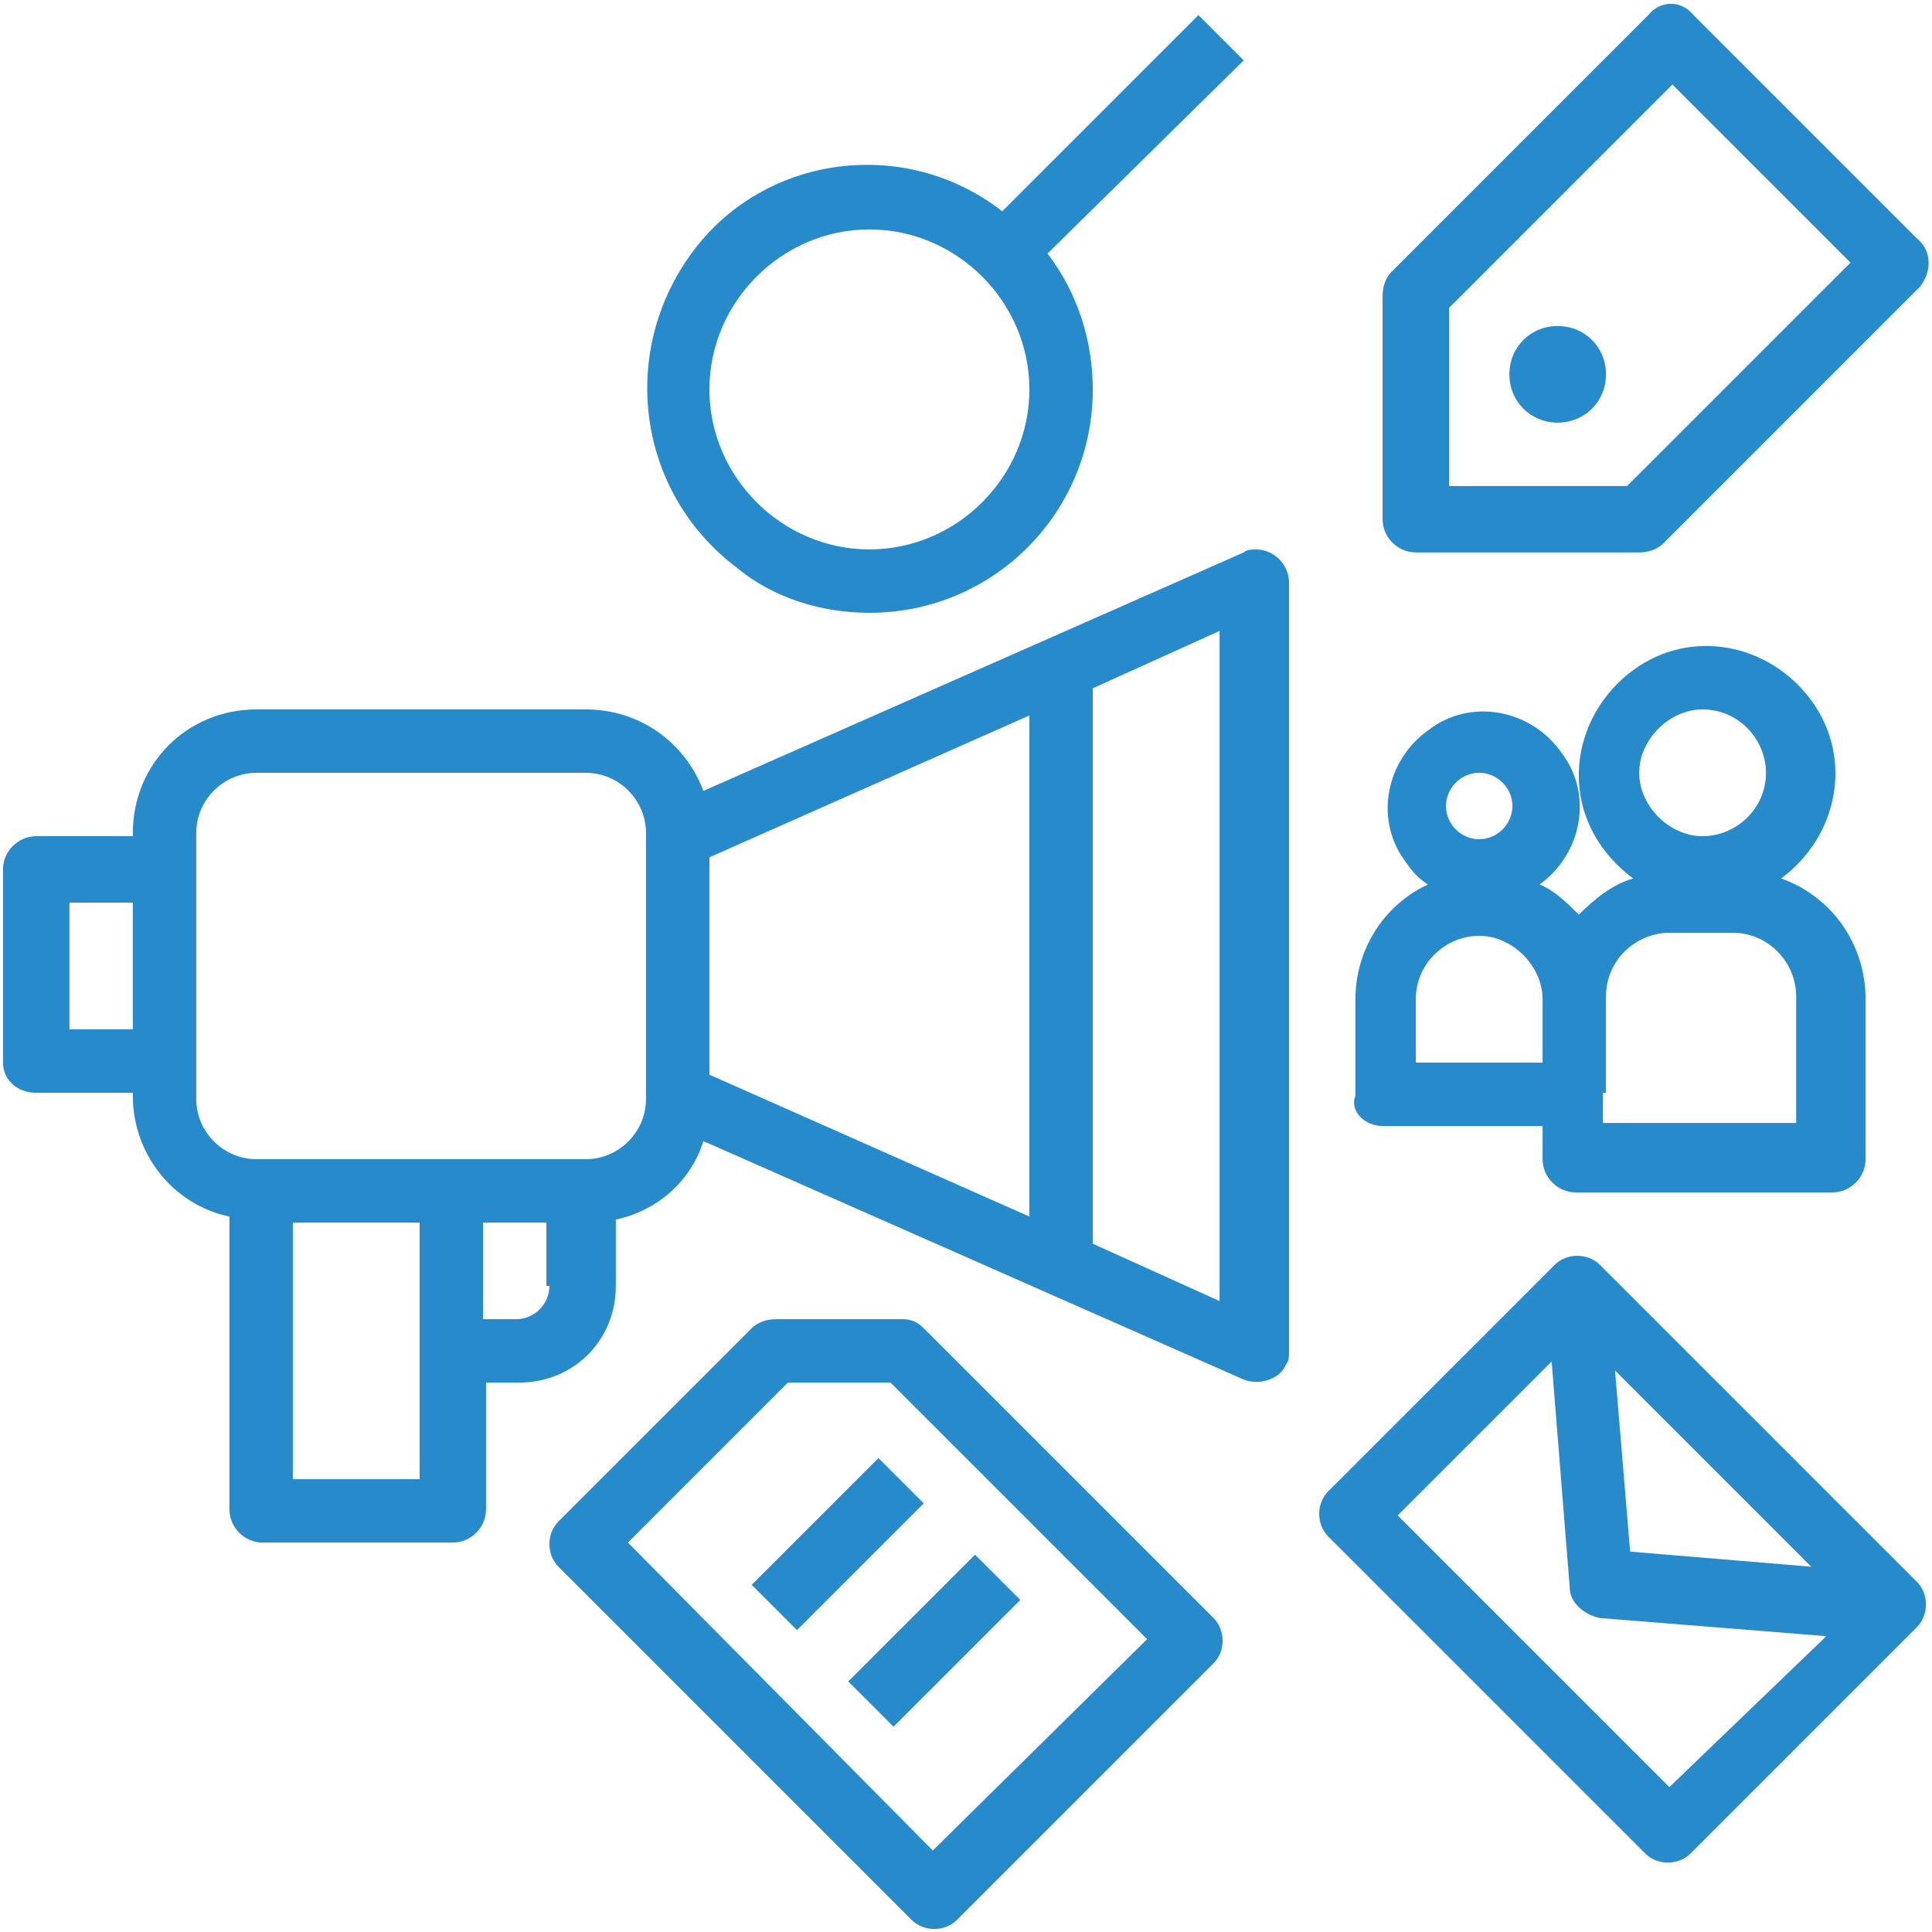 <?xml version="1.0" encoding="utf-8"?>
<!-- Generator: Adobe Illustrator 23.0.2, SVG Export Plug-In . SVG Version: 6.00 Build 0)  -->
<svg version="1.1" id="Layer_1" xmlns="http://www.w3.org/2000/svg" xmlns:xlink="http://www.w3.org/1999/xlink" x="0px" y="0px"
	 viewBox="0 0 64 64" style="enable-background:new 0 0 64 64;" xml:space="preserve">
<style type="text/css">
	.st0{fill:#278ACA;}
</style>
<path class="st0" d="M51.6,10.8c-0.9,0-1.6,0.7-1.6,1.6s0.7,1.6,1.6,1.6s1.6-0.7,1.6-1.6S52.5,10.8,51.6,10.8z"/>
<path class="st0" d="M56.1,0.5C55.7,0,55,0,54.6,0.5l-8.5,8.5c-0.2,0.2-0.3,0.5-0.3,0.8v7.4c0,0.6,0.5,1.1,1.1,1.1h7.4
	c0.3,0,0.6-0.1,0.8-0.3l8.5-8.5C64,9,64,8.3,63.5,7.9L56.1,0.5z M53.9,16.1h-5.9v-5.9l7.4-7.4l5.9,5.9L53.9,16.1z"/>
<path class="st0" d="M1.2,36.2h3.2v0.1c0,1.9,1.3,3.6,3.2,4v9.7c0,0.6,0.5,1.1,1.1,1.1H15c0.6,0,1.1-0.5,1.1-1.1v-4.2h1.1
	c1.8,0,3.2-1.4,3.2-3.2v-2.2c1.4-0.3,2.5-1.3,2.9-2.6l17.9,7.9c0.5,0.2,1.2,0,1.4-0.5c0.1-0.1,0.1-0.3,0.1-0.4V19.3
	c0-0.6-0.5-1.1-1.1-1.1c-0.1,0-0.3,0-0.4,0.1l-17.9,7.9c-0.6-1.6-2.1-2.7-3.9-2.7H8.5c-2.3,0-4.1,1.8-4.1,4.1v0.1H1.2
	c-0.6,0-1.1,0.5-1.1,1.1v6.4C0.1,35.8,0.6,36.2,1.2,36.2z M36.2,22.8l4.2-1.9v22.2l-4.2-1.9V22.8z M23.5,28.4l10.6-4.7v16.6
	l-10.6-4.7V28.4z M13.9,44.7V49H9.7v-8.5h4.2V44.7z M18.2,42.6c0,0.6-0.5,1.1-1.1,1.1h-1.1v-3.2h2.1V42.6z M6.5,35.2v-7.6
	c0-1.1,0.9-2,2-2h10.9c1.1,0,2,0.9,2,2v8.8c0,1.1-0.9,2-2,2H8.5c-1.1,0-2-0.9-2-2V35.2z M2.3,29.9h2.1v4.2H2.3V29.9z"/>
<path class="st0" d="M53,41.9c-0.4-0.4-1.1-0.4-1.5,0L44,49.4c-0.4,0.4-0.4,1.1,0,1.5l10.5,10.5c0.4,0.4,1.1,0.4,1.5,0l7.5-7.5
	c0.4-0.4,0.4-1.1,0-1.5L53,41.9z M60,51.9l-6-0.5l-0.5-6L60,51.9z M55.3,59.2l-9-9l5.1-5.1l0.6,7.5c0,0.5,0.5,0.9,1,1l7.5,0.6
	L55.3,59.2z"/>
<path class="st0" d="M28.8,20.3c4.1,0,7.4-3.3,7.4-7.4c0-1.6-0.5-3.2-1.5-4.5L41.2,2l-1.5-1.5l-6.5,6.5C30,4.5,25.3,5.1,22.9,8.4
	s-1.8,7.9,1.5,10.4C25.6,19.8,27.2,20.3,28.8,20.3z M28.8,7.6c2.9,0,5.3,2.4,5.3,5.3c0,2.9-2.4,5.3-5.3,5.3c-2.9,0-5.3-2.4-5.3-5.3
	C23.5,10,25.9,7.6,28.8,7.6z"/>
<path class="st0" d="M45.8,37.3h5.3v1.1c0,0.6,0.5,1.1,1.1,1.1h8.5c0.6,0,1.1-0.5,1.1-1.1v-5.3c0-1.8-1.1-3.4-2.8-4
	c1.9-1.4,2.4-4,1-5.9c-1.4-1.9-4-2.4-5.9-1s-2.4,4-1,5.9c0.3,0.4,0.6,0.7,1,1c-0.7,0.2-1.3,0.7-1.8,1.2c-0.4-0.4-0.8-0.8-1.3-1
	c1.4-1,1.8-3,0.7-4.4c-1-1.4-3-1.8-4.4-0.7c-1.4,1-1.8,3-0.7,4.4c0.2,0.3,0.4,0.5,0.7,0.7c-1.5,0.7-2.4,2.2-2.4,3.8v3.2
	C44.7,36.8,45.2,37.3,45.8,37.3z M56.4,23.5c1.2,0,2.1,1,2.1,2.1c0,1.2-1,2.1-2.1,2.1s-2.1-1-2.1-2.1C54.3,24.5,55.3,23.5,56.4,23.5
	z M53.2,36.2v-3.2c0-1.2,1-2.1,2.1-2.1h2.1c1.2,0,2.1,1,2.1,2.1v4.2h-6.4V36.2z M49,25.6c0.6,0,1.1,0.5,1.1,1.1
	c0,0.6-0.5,1.1-1.1,1.1c-0.6,0-1.1-0.5-1.1-1.1C47.9,26.1,48.4,25.6,49,25.6z M46.9,33.1c0-1.2,1-2.1,2.1-2.1s2.1,1,2.1,2.1v2.1
	h-4.2V33.1z"/>
<path class="st0" d="M29.9,43.7h-4.2c-0.3,0-0.6,0.1-0.8,0.3l-6.4,6.4c-0.4,0.4-0.4,1.1,0,1.5l11.7,11.7c0.4,0.4,1.1,0.4,1.5,0
	l8.5-8.5c0.4-0.4,0.4-1.1,0-1.5L30.6,44C30.4,43.8,30.2,43.7,29.9,43.7z M30.9,61.3L20.8,51.1l5.3-5.3h3.4l8.5,8.5L30.9,61.3z"/>
<path class="st0" d="M24.9,52.5l4.2-4.2l1.5,1.5L26.4,54L24.9,52.5z"/>
<path class="st0" d="M28.1,55.7l4.2-4.2l1.5,1.5l-4.2,4.2L28.1,55.7z"/>
</svg>
